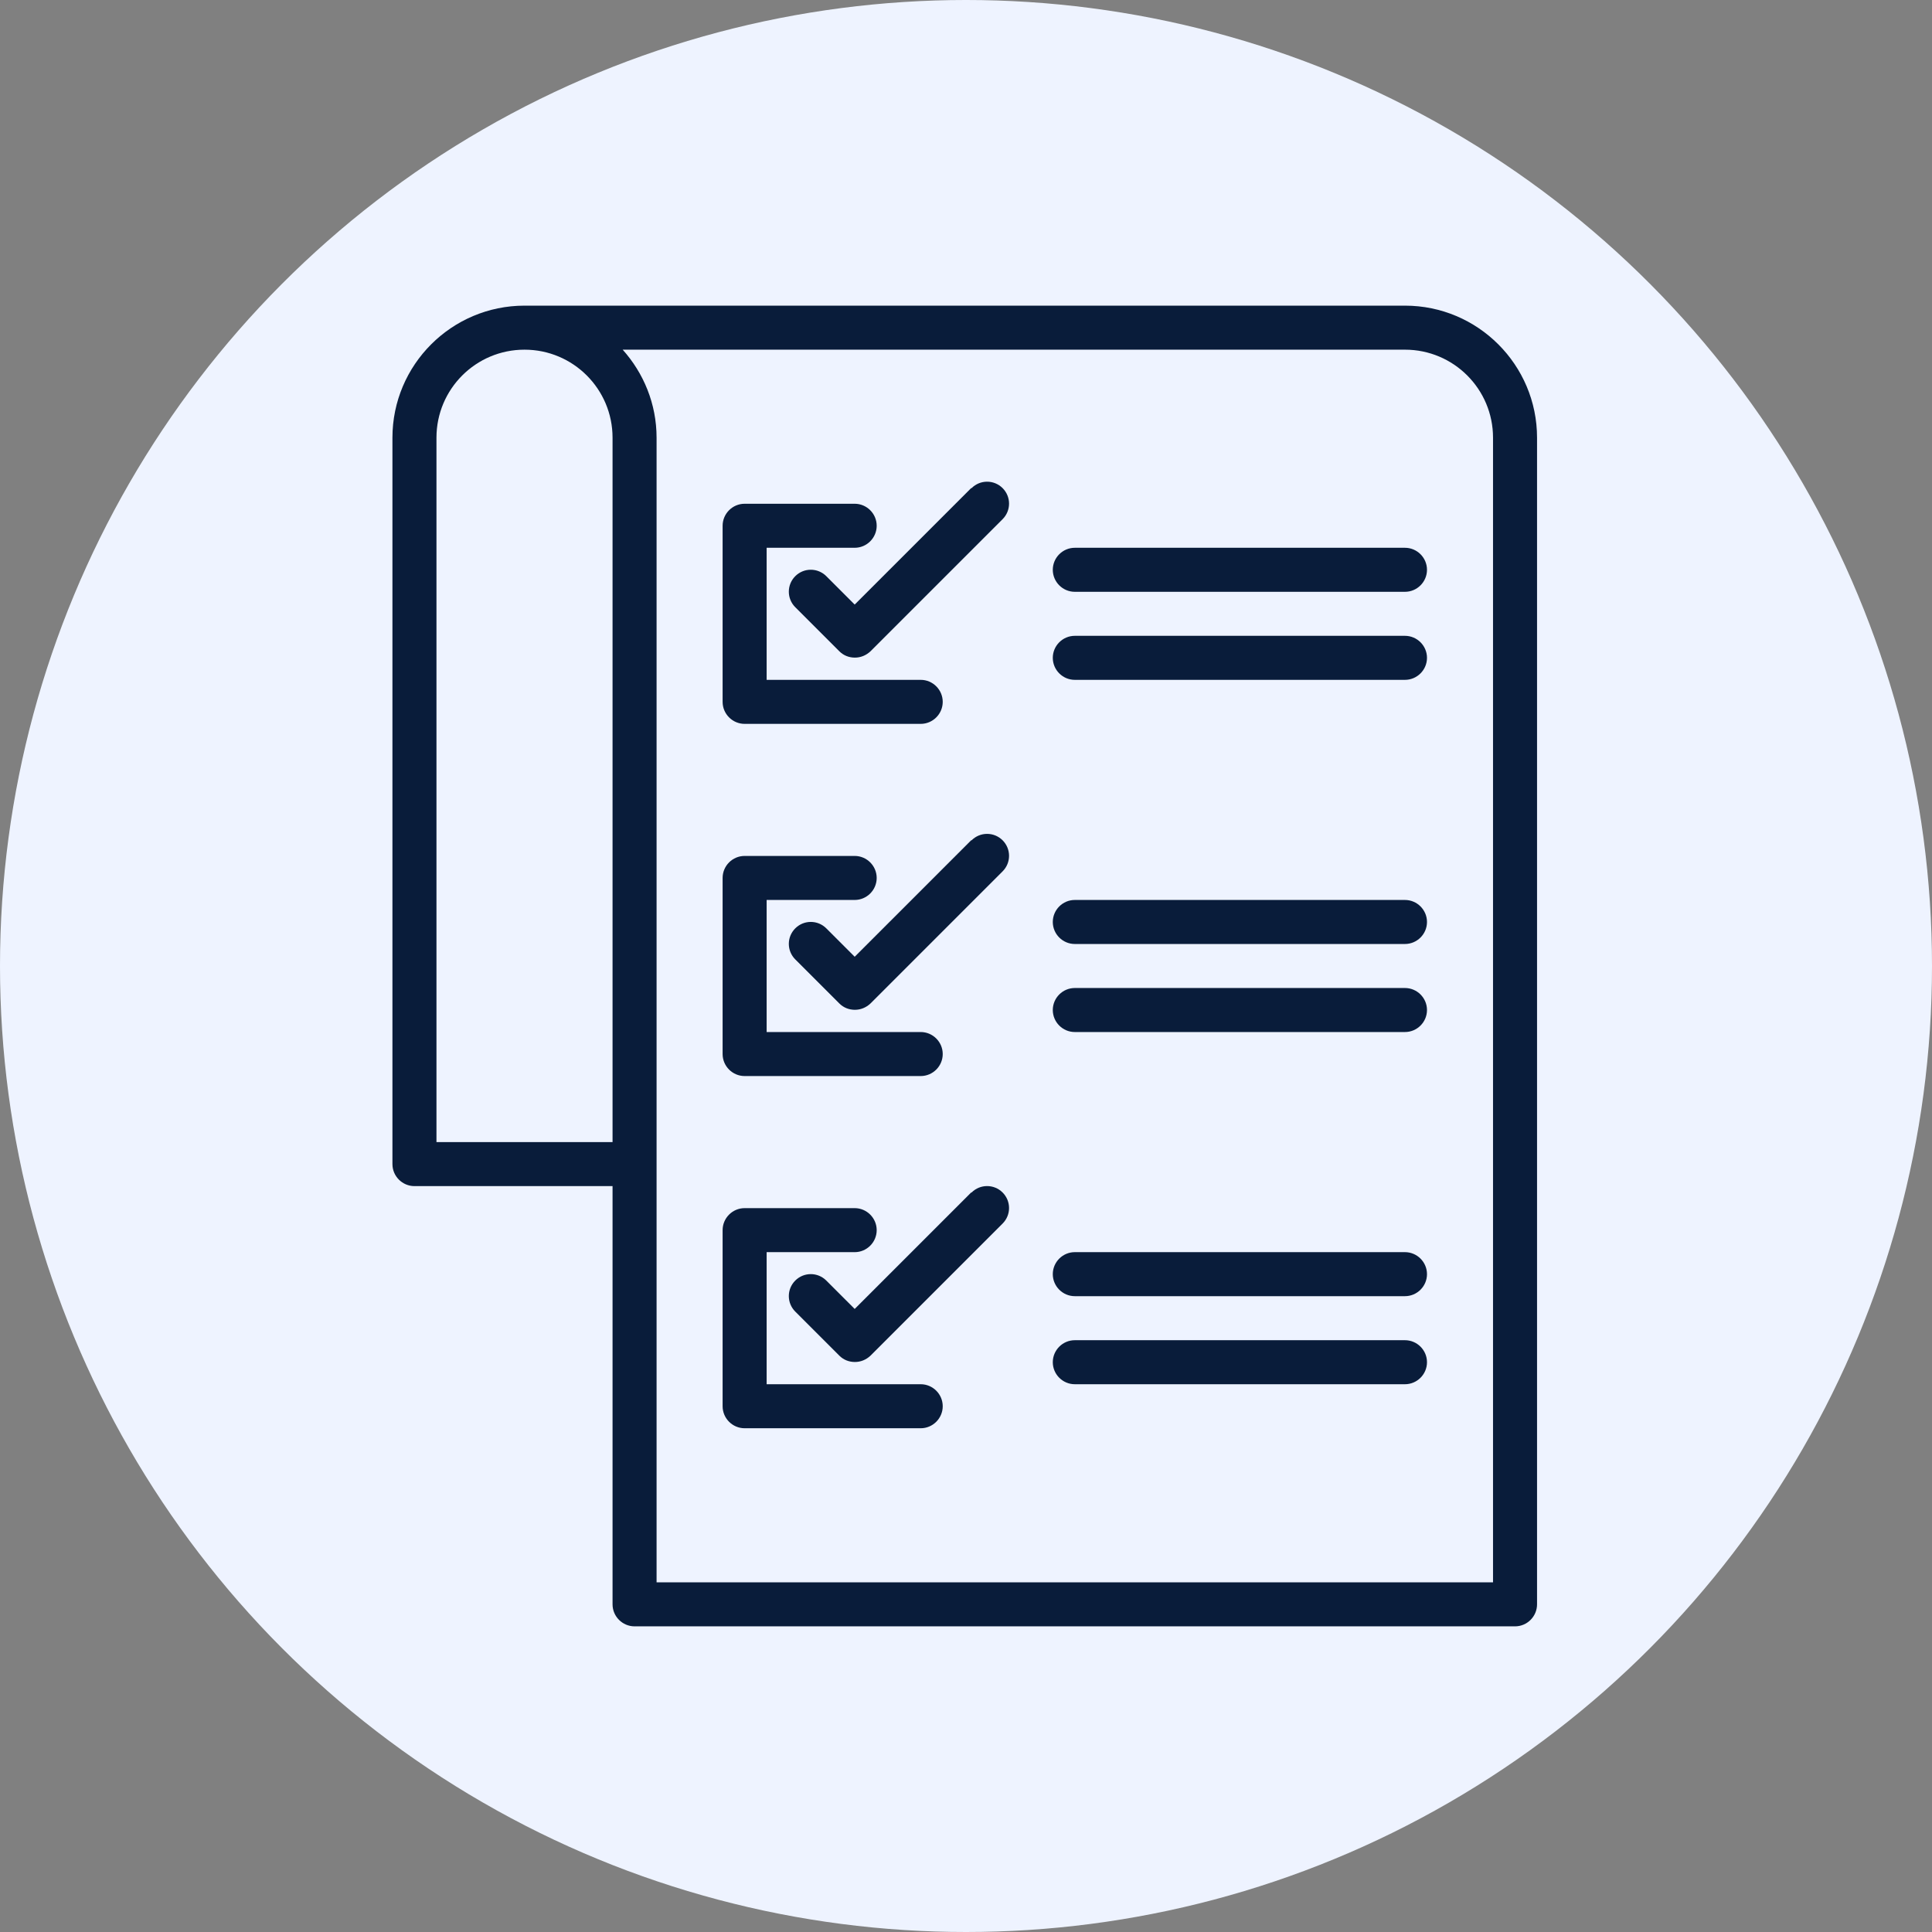 <svg width="512" height="512" viewBox="0 0 512 512" fill="none" xmlns="http://www.w3.org/2000/svg">
<rect x="0" y="0" width="512" height="512" fill="#808080" stroke="none"/>
<circle cx="256" cy="256" r="256" fill="#EEF3FF"/>
<path d="M372.333 81H139C119.692 81 104 96.692 104 116V308.5C104 311.708 106.625 314.333 109.833 314.333H162.333V425.167C162.333 428.375 164.958 431 168.167 431H401.5C404.708 431 407.333 428.375 407.333 425.167V116C407.333 96.692 391.642 81 372.333 81ZM162.333 302.667H115.667V116C115.667 103.108 126.108 92.667 139 92.667C151.892 92.667 162.333 103.108 162.333 116V302.667ZM395.667 419.333H174V116C174 107.017 170.558 98.85 165.017 92.667H372.333C385.225 92.667 395.667 103.108 395.667 116V419.333Z" fill="#091C3A"/>
<path d="M197.333 191.833H244C247.208 191.833 249.833 189.208 249.833 186C249.833 182.792 247.208 180.167 244 180.167H203.167V145.167H226.5C229.708 145.167 232.333 142.542 232.333 139.333C232.333 136.125 229.708 133.5 226.5 133.5H197.333C194.125 133.5 191.5 136.125 191.5 139.333V186C191.5 189.208 194.125 191.833 197.333 191.833Z" fill="#091C3A"/>
<path d="M257.361 129.359L226.503 160.217L218.978 152.692C216.703 150.417 213.028 150.417 210.753 152.692C208.478 154.967 208.478 158.642 210.753 160.917L222.42 172.584C223.586 173.75 225.045 174.275 226.561 174.275C228.078 174.275 229.536 173.692 230.703 172.584L265.703 137.584C267.978 135.309 267.978 131.634 265.703 129.359C263.428 127.084 259.753 127.084 257.478 129.359H257.361Z" fill="#091C3A"/>
<path d="M197.333 285.165H244C247.208 285.165 249.833 282.54 249.833 279.332C249.833 276.124 247.208 273.499 244 273.499H203.167V238.499H226.5C229.708 238.499 232.333 235.874 232.333 232.665C232.333 229.457 229.708 226.832 226.5 226.832H197.333C194.125 226.832 191.5 229.457 191.5 232.665V279.332C191.5 282.54 194.125 285.165 197.333 285.165Z" fill="#091C3A"/>
<path d="M257.361 222.691L226.503 253.549L218.978 246.024C216.703 243.749 213.028 243.749 210.753 246.024C208.478 248.299 208.478 251.974 210.753 254.249L222.42 265.916C223.586 267.082 225.045 267.607 226.561 267.607C228.078 267.607 229.536 267.024 230.703 265.916L265.703 230.916C267.978 228.641 267.978 224.966 265.703 222.691C263.428 220.416 259.753 220.416 257.478 222.691H257.361Z" fill="#091C3A"/>
<path d="M244 366.835H203.167V331.835H226.5C229.708 331.835 232.333 329.21 232.333 326.001C232.333 322.793 229.708 320.168 226.5 320.168H197.333C194.125 320.168 191.5 322.793 191.5 326.001V372.668C191.5 375.876 194.125 378.501 197.333 378.501H244C247.208 378.501 249.833 375.876 249.833 372.668C249.833 369.46 247.208 366.835 244 366.835Z" fill="#091C3A"/>
<path d="M257.361 316.027L226.503 346.885L218.978 339.36C216.703 337.085 213.028 337.085 210.753 339.36C208.478 341.635 208.478 345.31 210.753 347.585L222.42 359.252C223.586 360.418 225.045 360.943 226.561 360.943C228.078 360.943 229.536 360.36 230.703 359.252L265.703 324.252C267.978 321.977 267.978 318.302 265.703 316.027C263.428 313.752 259.753 313.752 257.478 316.027H257.361Z" fill="#091C3A"/>
<path d="M372.333 145.168H284.833C281.625 145.168 279 147.793 279 151.001C279 154.21 281.625 156.835 284.833 156.835H372.333C375.542 156.835 378.167 154.21 378.167 151.001C378.167 147.793 375.542 145.168 372.333 145.168Z" fill="#091C3A"/>
<path d="M372.333 168.5H284.833C281.625 168.5 279 171.125 279 174.333C279 177.542 281.625 180.167 284.833 180.167H372.333C375.542 180.167 378.167 177.542 378.167 174.333C378.167 171.125 375.542 168.5 372.333 168.5Z" fill="#091C3A"/>
<path d="M372.333 238.5H284.833C281.625 238.5 279 241.125 279 244.333C279 247.542 281.625 250.167 284.833 250.167H372.333C375.542 250.167 378.167 247.542 378.167 244.333C378.167 241.125 375.542 238.5 372.333 238.5Z" fill="#091C3A"/>
<path d="M372.333 261.832H284.833C281.625 261.832 279 264.457 279 267.665C279 270.874 281.625 273.499 284.833 273.499H372.333C375.542 273.499 378.167 270.874 378.167 267.665C378.167 264.457 375.542 261.832 372.333 261.832Z" fill="#091C3A"/>
<path d="M372.333 331.832H284.833C281.625 331.832 279 334.457 279 337.665C279 340.874 281.625 343.499 284.833 343.499H372.333C375.542 343.499 378.167 340.874 378.167 337.665C378.167 334.457 375.542 331.832 372.333 331.832Z" fill="#091C3A"/>
<path d="M372.333 355.168H284.833C281.625 355.168 279 357.793 279 361.001C279 364.21 281.625 366.835 284.833 366.835H372.333C375.542 366.835 378.167 364.21 378.167 361.001C378.167 357.793 375.542 355.168 372.333 355.168Z" fill="#091C3A"/>
</svg>
